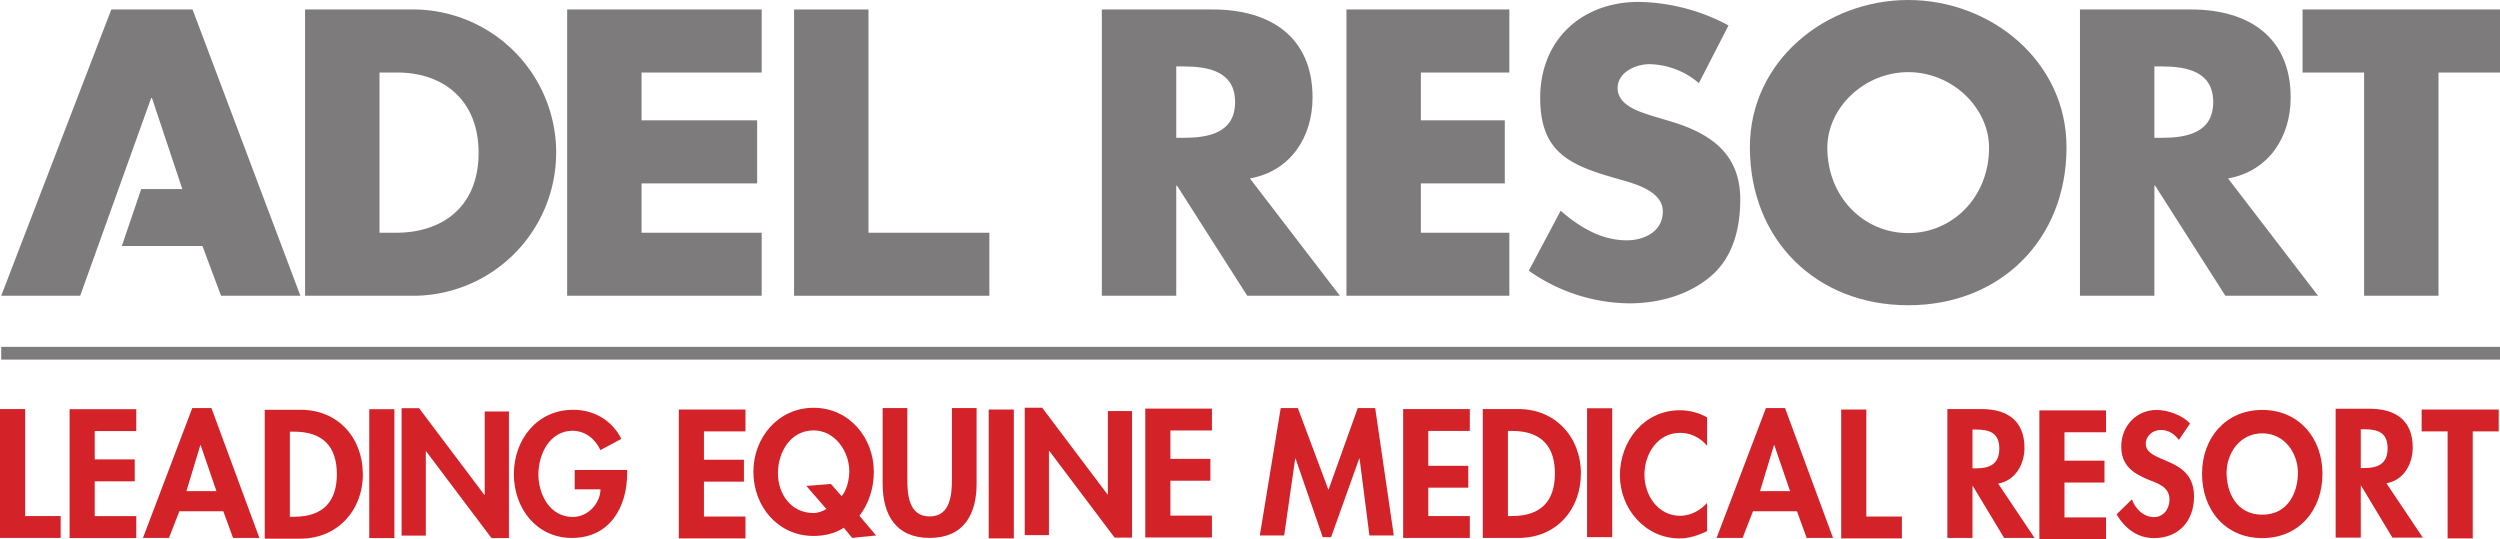<svg xmlns="http://www.w3.org/2000/svg" xmlns:xlink="http://www.w3.org/1999/xlink" width="502.528" height="108.403" viewBox="0 0 502.528 108.403"><defs><style>.a{fill:#d32228;}.b{fill:#7d7b7c;}.c{fill:none;stroke:#7d7b7c;stroke-width:2.563px;}</style><symbol id="a" viewBox="0 0 286.937 479.704"><path class="a" d="M190.234,398.266h96.703v81.438H0V398.266H96.703V0h93.531Z"/></symbol><symbol id="b" viewBox="0 0 324.468 479.704"><path class="a" d="M188.953,202.313c64.266,10.828,97.984,71.891,97.984,132.969,0,102.438-65.531,144.422-160.328,144.422H0V.001H93.516V193.407h1.281L211.218,0h113.25ZM93.515,403.36h12.734c49.625,0,87.156-11.453,87.156-70.609,0-58.547-36.266-73.813-87.797-73.813H93.514V403.36Z"/></symbol><symbol id="c" viewBox="0 0 474.626 505.156"><path class="a" d="M474.626,253.203c0,142.516-94.172,251.953-237.313,251.953C94.157,505.156,0,395.718,0,253.203,0,111.969,90.984,0,237.313,0S474.626,111.969,474.626,253.203Zm-96.718,3.828c0-73.813-36.891-164.781-140.594-164.781S96.705,183.219,96.705,257.031c0,77.609,52.172,155.875,140.609,155.875S377.908,334.641,377.908,257.031Z"/></symbol><symbol id="d" viewBox="0 0 305.375 505.158"><path class="a" d="M289.47,451.705c-29.266,32.453-88.438,53.453-131.063,53.453-80.797,0-139.969-64.266-139.969-143.797,0-74.438,45.172-105.609,106.891-131.047,37.531-14.641,83.344-28.641,83.344-78.266,0-36.891-23.547-69.344-61.719-69.344-40.078,0-73.797,33.078-86.516,69.984L0,93.516C33.078,38.172,81.422,0,147.594,0c97.984,0,157.781,68.063,157.781,164.141,0,160.969-190.234,127.234-190.234,208.047,0,31.172,28.641,54.078,58.547,54.078,31.172,0,54.078-15.281,71.891-39.453Z"/></symbol><symbol id="e" viewBox="0 0 248.125 479.703"><path class="a" d="M248.125,398.265v81.438H0V0H248.125V81.438H93.515v129.78H242.39v81.438H93.515V398.265Z"/></symbol><symbol id="g" viewBox="0 0 225.86 479.703"><path class="a" d="M93.516,479.703H0V0H225.86V81.438H93.516Z"/></symbol><symbol id="h" viewBox="0 0 441.532 492.438"><path class="a" d="M304.735,101.156,341.641,0h99.891L259.563,492.438H187.047L0,0H98.609l39.438,101.156H304.735ZM278.657,177.5H164.782l52.797,174.328h1.281Z"/></symbol><symbol id="i" viewBox="0 0 343.563 505.156"><path class="a" d="M343.563,477.156c-32.453,17.813-69.359,28-106.891,28C96.063,505.156,0,384.906,0,248.75,0,116.422,99.891,0,234.766,0c38.813,0,73.797,12.078,108.797,28.625V139.969c-26.094-29.906-66.172-50.906-106.25-50.906-87.172,0-140.609,80.797-140.609,161.609,0,82.703,51.531,165.406,141.234,165.406,40.094,0,79.531-19.078,105.625-50.891V477.156Z"/></symbol><symbol id="j" viewBox="0 0 93.516 479.703"><path class="a" d="M93.516,479.703H0V0H93.516Z"/></symbol><symbol id="k" viewBox="0 0 365.188 479.703"><path class="a" d="M0,0H132.969C269.75,0,365.188,104.344,365.188,239.219c0,136.781-92.891,240.484-231.578,240.484H.001V0ZM93.516,398.266h15.281c106.234,0,159.688-54.078,159.688-158.406,0-94.797-44.531-158.422-159.688-158.422H93.516Z"/></symbol><symbol id="m" viewBox="0 0 517.875 498.798"><path class="a" d="M423.719,6.36h94.156L445.984,498.798H378.546L265.297,182.594,146.969,498.797H80.797L0,6.359H94.156l42.625,297.75h1.281L243.031,0h32.453L384.282,304.11h1.266Z"/></symbol><symbol id="o" viewBox="0 0 414.813 501.984"><path class="a" d="M0,9.547H93.516v325.75h1.281L347.375,0h67.438V489.25H321.282V166.687h-1.266L67.438,501.984H0Z"/></symbol><symbol id="q" viewBox="0 0 356.282 492.422"><path class="a" d="M0,205.5C0,88.422,49.625,0,178.141,0S356.282,88.422,356.282,205.5V492.422H262.75V223.938c0-59.156-5.078-142.5-84.609-142.5s-84.625,83.344-84.625,142.5V492.422H0V205.5Z"/></symbol><symbol id="r" viewBox="0 0 483.532 512.796"><path class="a" d="M483.532,9.546,418.001,87.155c36.891,47.719,56.625,108.797,56.625,173.688,0,134.25-97.344,251.953-237.313,251.953S0,395.093,0,260.843C0,123.421,97.344,7.64,237.313,7.64c43.891,0,86.516,10.813,118.969,32.438L389.36,0ZM305.391,212.5l-96.719-7.641,78.891-90.969c-12.719-8.281-33.078-15.906-50.25-15.906-91.625,0-140.609,77.609-140.609,157.141,0,82.703,49.625,168.594,140.609,168.594,83.984,0,140.594-82.703,140.594-160.328,0-33.078-8.906-73.156-29.891-99.25Z"/></symbol><symbol id="t" viewBox="0 0 446.625 505.156"><path class="a" d="M239.859,267.844V191.5H341.64c-1.906-57.906-50.891-108.797-109.422-108.797-90.344,0-135.516,88.438-135.516,167.969,0,79.516,44.531,171.766,134.875,171.766,49.625,0,90.344-33.078,109.438-76.344l82.703,44.531c-36.906,73.172-108.156,114.531-189.593,114.531C90.984,505.156,0,387.453,0,250.672,0,118.328,88.438,0,228.406,0,377.281,0,446.625,120.234,446.625,255.75v12.094H239.859Z"/></symbol></defs><title>Asset 1</title><use width="286.937" height="479.704" transform="matrix(0.054, 0, 0, -0.054, 486.776, 108.22)" xlink:href="#a"/><use width="324.468" height="479.704" transform="matrix(0.054, 0, 0, -0.054, 391.443, 108.127)" xlink:href="#b"/><use width="474.626" height="505.156" transform="matrix(0.051, 0, 0, -0.051, 442.635, 108.164)" xlink:href="#c"/><use width="305.375" height="505.158" transform="matrix(0.051, 0, 0, -0.051, 425.452, 108.164)" xlink:href="#d"/><use width="248.125" height="479.703" transform="matrix(0.054, 0, 0, -0.054, 409.935, 108.403)" xlink:href="#e"/><use width="324.468" height="479.704" transform="matrix(0.054, 0, 0, -0.054, 469.491, 108.066)" xlink:href="#b"/><use width="225.86" height="479.703" transform="matrix(0.054, 0, 0, -0.054, 370.103, 108.22)" xlink:href="#g"/><use width="441.532" height="492.438" transform="matrix(0.053, 0, 0, -0.053, 345.055, 108.126)" xlink:href="#h"/><use width="343.563" height="505.156" transform="matrix(0.051, 0, 0, -0.051, 325.619, 108.225)" xlink:href="#i"/><use width="93.516" height="479.703" transform="matrix(0.054, 0, 0, -0.054, 319.02, 107.976)" xlink:href="#j"/><use width="365.188" height="479.703" transform="translate(298.057 82.223) scale(0.054)" xlink:href="#k"/><use width="248.125" height="479.703" transform="translate(282.051 82.223) scale(0.054)" xlink:href="#e"/><use width="517.875" height="498.798" transform="matrix(0.052, 0, 0, -0.052, 253.237, 107.968)" xlink:href="#m"/><use width="248.125" height="479.703" transform="matrix(0.054, 0, 0, -0.054, 230.212, 108.037)" xlink:href="#e"/><use width="414.813" height="501.984" transform="matrix(0.052, 0, 0, -0.052, 205.984, 108.065)" xlink:href="#o"/><use width="93.516" height="479.703" transform="matrix(0.054, 0, 0, -0.054, 198.744, 108.22)" xlink:href="#j"/><use width="356.282" height="492.422" transform="matrix(0.053, 0, 0, -0.053, 177.422, 108.126)" xlink:href="#q"/><use width="483.532" height="512.796" transform="matrix(0.051, 0, 0, -0.051, 151.44, 108.123)" xlink:href="#r"/><use width="248.125" height="479.703" transform="matrix(0.054, 0, 0, -0.054, 136.45, 108.22)" xlink:href="#e"/><use width="446.625" height="505.156" transform="matrix(0.051, 0, 0, -0.051, 103.29, 108.132)" xlink:href="#t"/><use width="414.813" height="501.984" transform="matrix(0.052, 0, 0, -0.052, 80.728, 108.152)" xlink:href="#o"/><use width="93.516" height="479.703" transform="matrix(0.054, 0, 0, -0.054, 74.224, 108.153)" xlink:href="#j"/><use width="365.188" height="479.703" transform="matrix(0.054, 0, 0, -0.054, 53.214, 108.274)" xlink:href="#k"/><use width="441.532" height="492.438" transform="matrix(0.053, 0, 0, -0.053, 28.736, 108.126)" xlink:href="#h"/><use width="248.125" height="479.703" transform="matrix(0.054, 0, 0, -0.054, 13.991, 108.153)" xlink:href="#e"/><use width="225.86" height="479.703" transform="matrix(0.054, 0, 0, -0.054, 0, 108.127)" xlink:href="#g"/><path class="b" d="M61.325,1.907h21.214a28.775,28.775,0,1,1,0,57.542H61.325Zm14.957,44.875h3.359c8.93,0,16.561-4.884,16.561-16.104,0-10.303-6.792-16.104-16.408-16.104h-3.511V46.782Z"/><path class="b" d="M128.963,14.575v9.616h23.231V36.862h-23.231v9.921h24.145V59.45h-39.102V1.907h39.102V14.574h-24.145Z"/><path class="b" d="M174.575,46.782h24.297V59.449h-39.255V1.907h14.958Z"/><path class="b" d="M269.333,59.45H250.71l-14.119-22.131h-.152V59.45h-14.957V1.907h22.361c11.372,0,19.994,5.419,19.994,17.704,0,7.939-4.424,14.809-12.593,16.256Zm-32.894-31.748h1.451c4.884,0,10.377-.917,10.377-7.174s-5.493-7.174-10.377-7.174h-1.451Z"/><path class="b" d="M285.612,14.575v9.616H302.48V36.862h-16.868v9.921h17.782V59.45h-32.74V1.907h32.74V14.574h-17.782Z"/><path class="b" d="M341.495,16.712a15.732,15.732,0,0,0-9.92-3.815c-2.747,0-6.414,1.604-6.414,4.806,0,3.359,4.046,4.657,6.64,5.496l3.818,1.144c8.013,2.368,14.193,6.41,14.193,15.721,0,5.723-1.373,11.602-5.953,15.492-4.503,3.815-10.53,5.419-16.331,5.419a35.509,35.509,0,0,1-20.223-6.562l6.41-12.058c3.741,3.281,8.165,5.953,13.279,5.953,3.511,0,7.249-1.756,7.249-5.801,0-4.198-5.875-5.646-9.082-6.562-9.386-2.672-15.566-5.114-15.566-16.256,0-11.676,8.317-19.307,19.841-19.307a39.34,39.34,0,0,1,18.012,4.732Z"/><path class="b" d="M415.393,29.61c0,18.621-13.357,31.748-31.825,31.748s-31.822-13.127-31.822-31.748c0-17.4,15.262-29.61,31.822-29.61s31.825,12.21,31.825,29.61m-48.081.077c0,9.921,7.326,17.17,16.256,17.17s16.257-7.249,16.257-17.17c0-7.939-7.327-15.187-16.257-15.187s-16.256,7.249-16.256,15.187"/><path class="b" d="M465.949,59.45h-18.624l-14.119-22.131h-.152V59.45h-14.957V1.907h22.362c11.372,0,19.994,5.419,19.994,17.704,0,7.939-4.425,14.809-12.593,16.256Zm-32.895-31.748h1.451c4.884,0,10.378-.917,10.378-7.174s-5.494-7.174-10.378-7.174h-1.451Z"/><path class="b" d="M490.166,59.45h-14.957V14.575h-12.367V1.907h39.686V14.574h-12.362Z"/><path class="b" d="M38.707,1.907H22.376L.245,59.449h15.874L30.39,19.688h.152l6.106,18.316h-8.262L24.49,49.45h16.203l3.737,9.998h15.952Z"/><path class="c" d="M.245,71.002h502.283"/></svg>